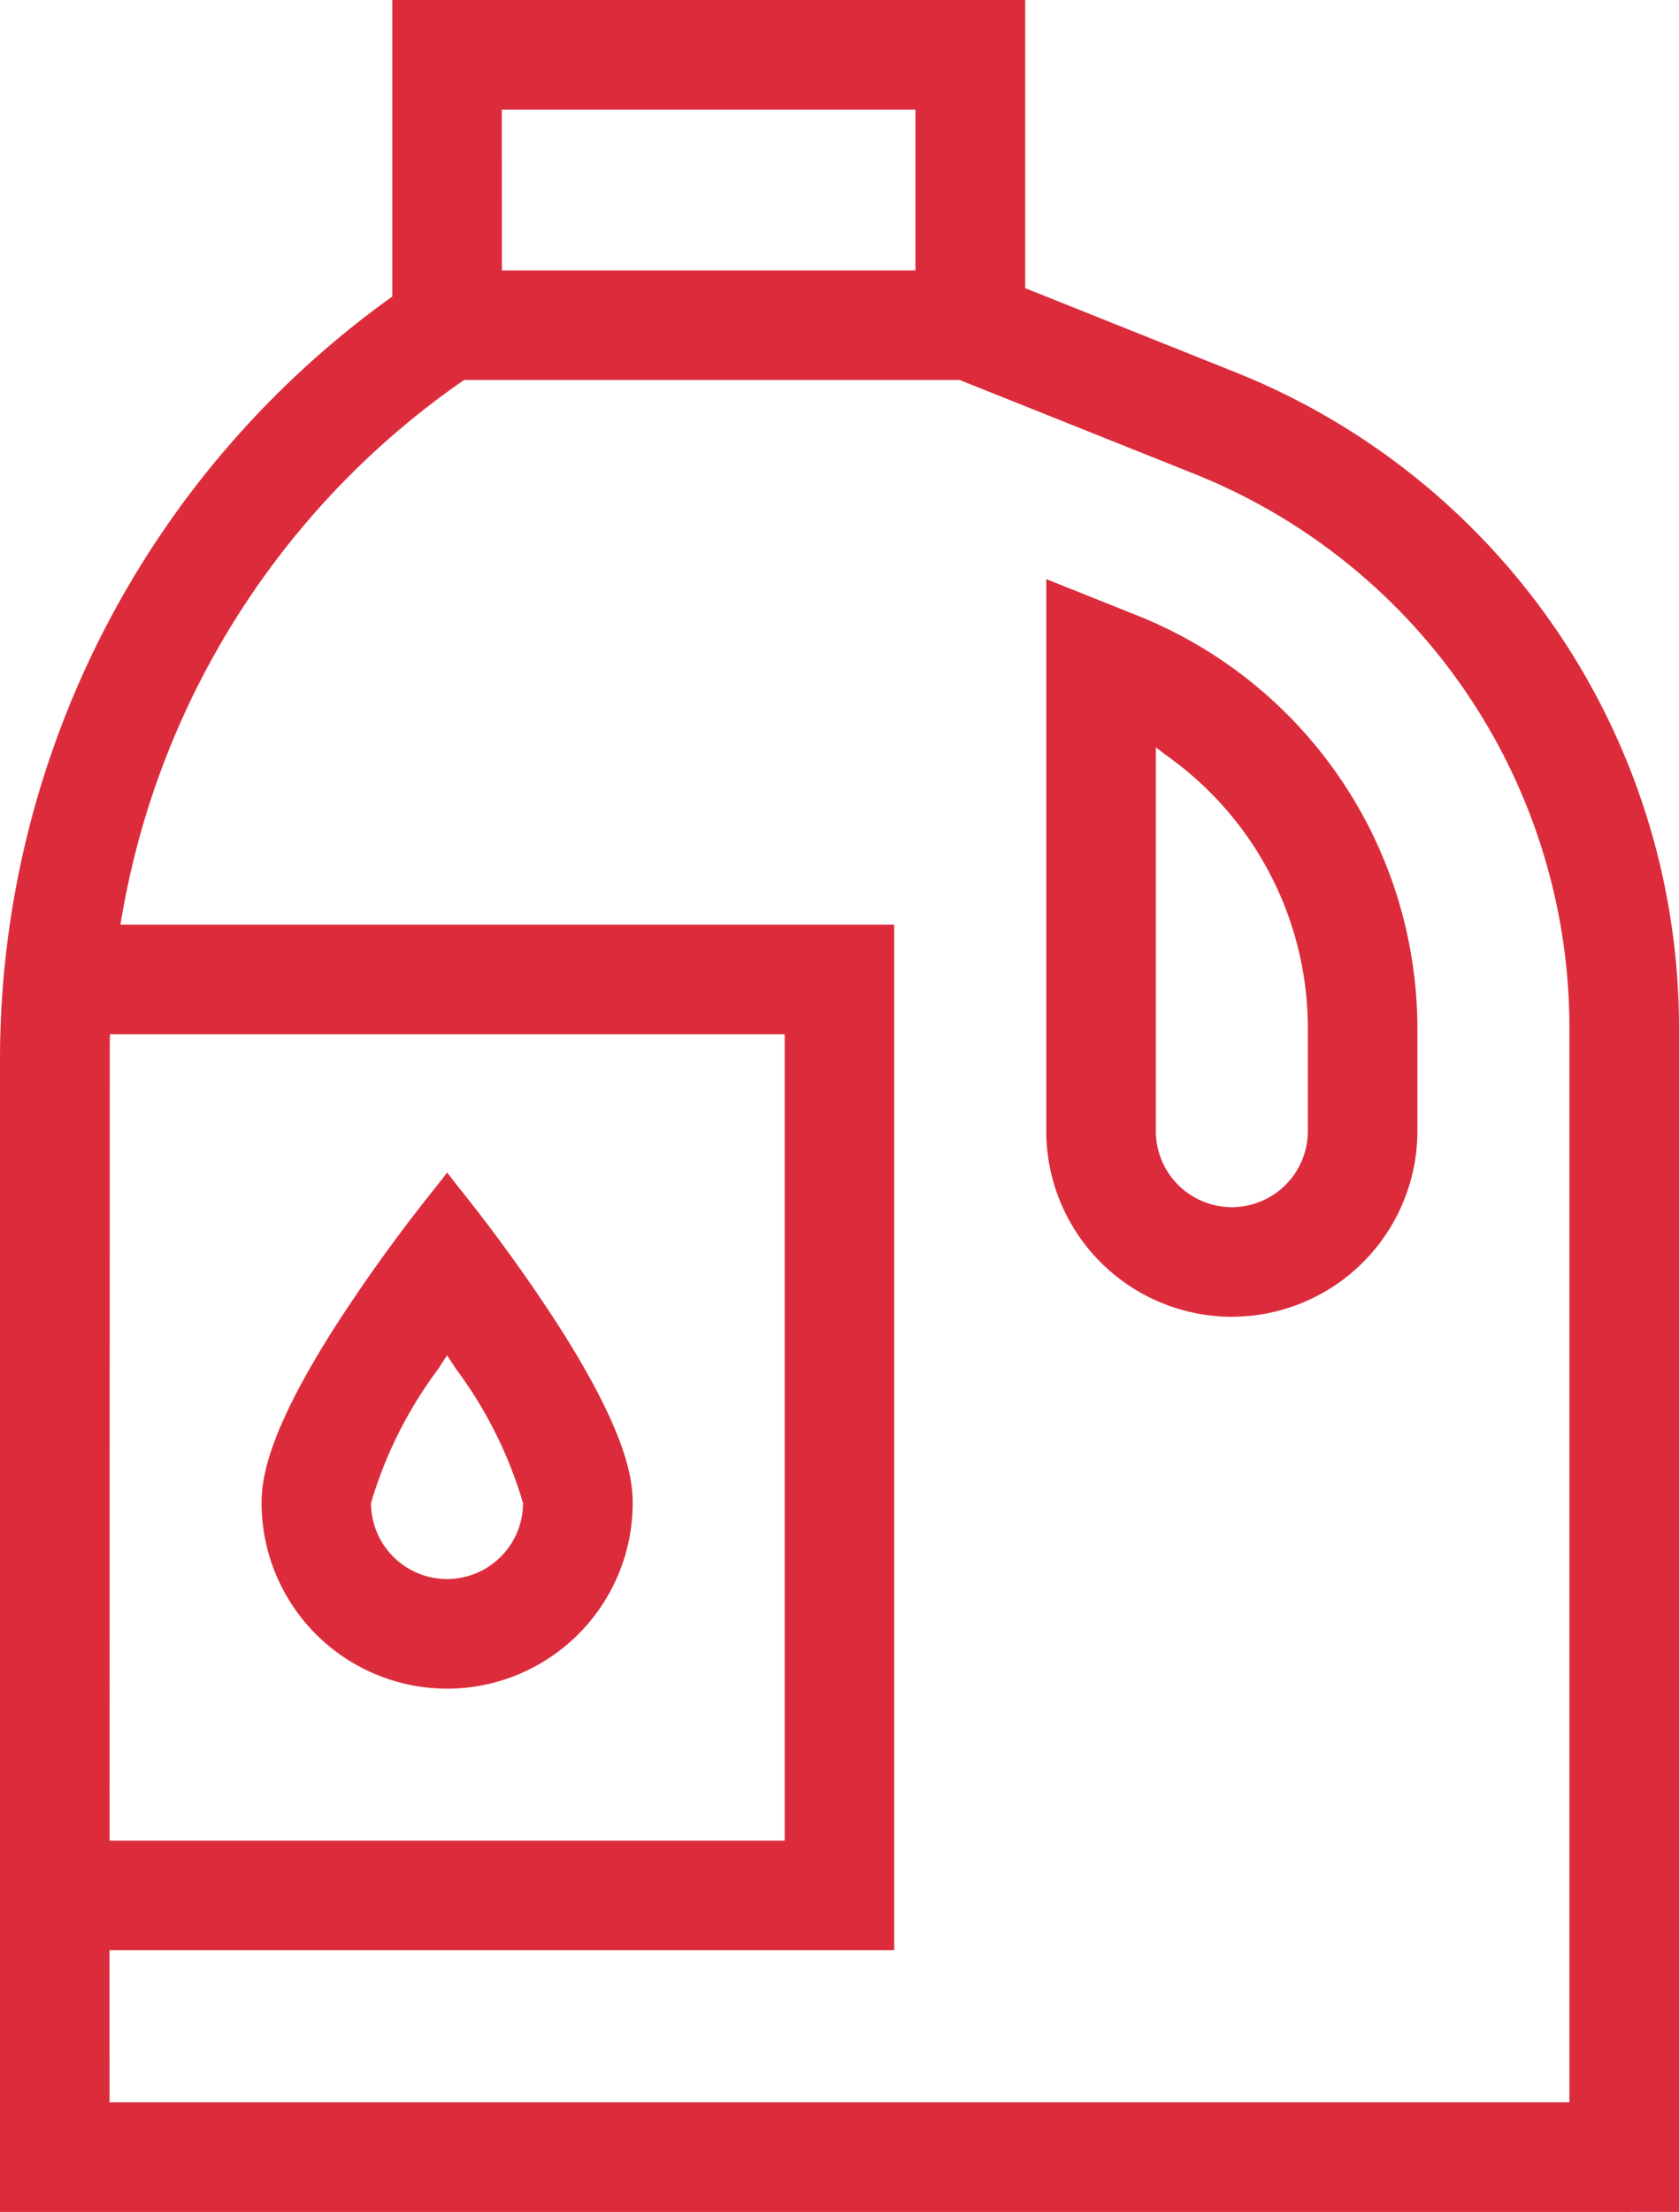<svg xmlns="http://www.w3.org/2000/svg" width="47.424" height="62.447" viewBox="0 0 47.424 62.447">
  <g id="Group_283" data-name="Group 283" transform="translate(1009.757 -319.926)">
    <g id="Group_280" data-name="Group 280">
      <path id="Path_271" data-name="Path 271" d="M-1009.757,382.373V349.815A26.491,26.491,0,0,1-998.8,328.387l.124-.09v-8.371H-980.8v8.135l5.887,2.354A19.923,19.923,0,0,1-962.333,349v33.372Zm3.094-3.095h41.235V349a16.843,16.843,0,0,0-10.638-15.713l-6.583-2.633h-14l-.078.054a23.166,23.166,0,0,0-9.568,14.97l-.063.352H-984.5v28.953h-22.165Zm.006-29.857c0,.13-.006,22.469-.006,22.469h19.07V349.125h-19.059Zm11.076-21.86H-983.9v-4.54h-11.683Z" fill="#dc2c3b"/>
    </g>
    <g id="Group_281" data-name="Group 281">
      <path id="Path_272" data-name="Path 272" d="M-974.963,357.1a5.247,5.247,0,0,1-5.242-5.241V336.275l2.544,1.017a12.571,12.571,0,0,1,7.939,11.727v2.84A5.247,5.247,0,0,1-974.963,357.1Zm-2.147-5.241a2.149,2.149,0,0,0,2.147,2.147,2.149,2.149,0,0,0,2.147-2.147v-2.84a9.432,9.432,0,0,0-3.815-7.635l-.479-.357Z" fill="#dc2c3b"/>
    </g>
    <g id="Group_282" data-name="Group 282">
      <path id="Path_273" data-name="Path 273" d="M-997.127,367.6a5.247,5.247,0,0,1-5.242-5.242c0-.741.217-2.066,2.091-5a47.086,47.086,0,0,1,2.858-3.952l.293-.376.293.377a47.132,47.132,0,0,1,2.857,3.951c1.874,2.932,2.091,4.257,2.091,5A5.247,5.247,0,0,1-997.127,367.6Zm-.25-9.03a12.036,12.036,0,0,0-1.9,3.782,2.149,2.149,0,0,0,2.147,2.153,2.148,2.148,0,0,0,2.146-2.144,11.966,11.966,0,0,0-1.895-3.79l-.251-.382Z" fill="#dc2c3b"/>
    </g>
  </g>
</svg>
